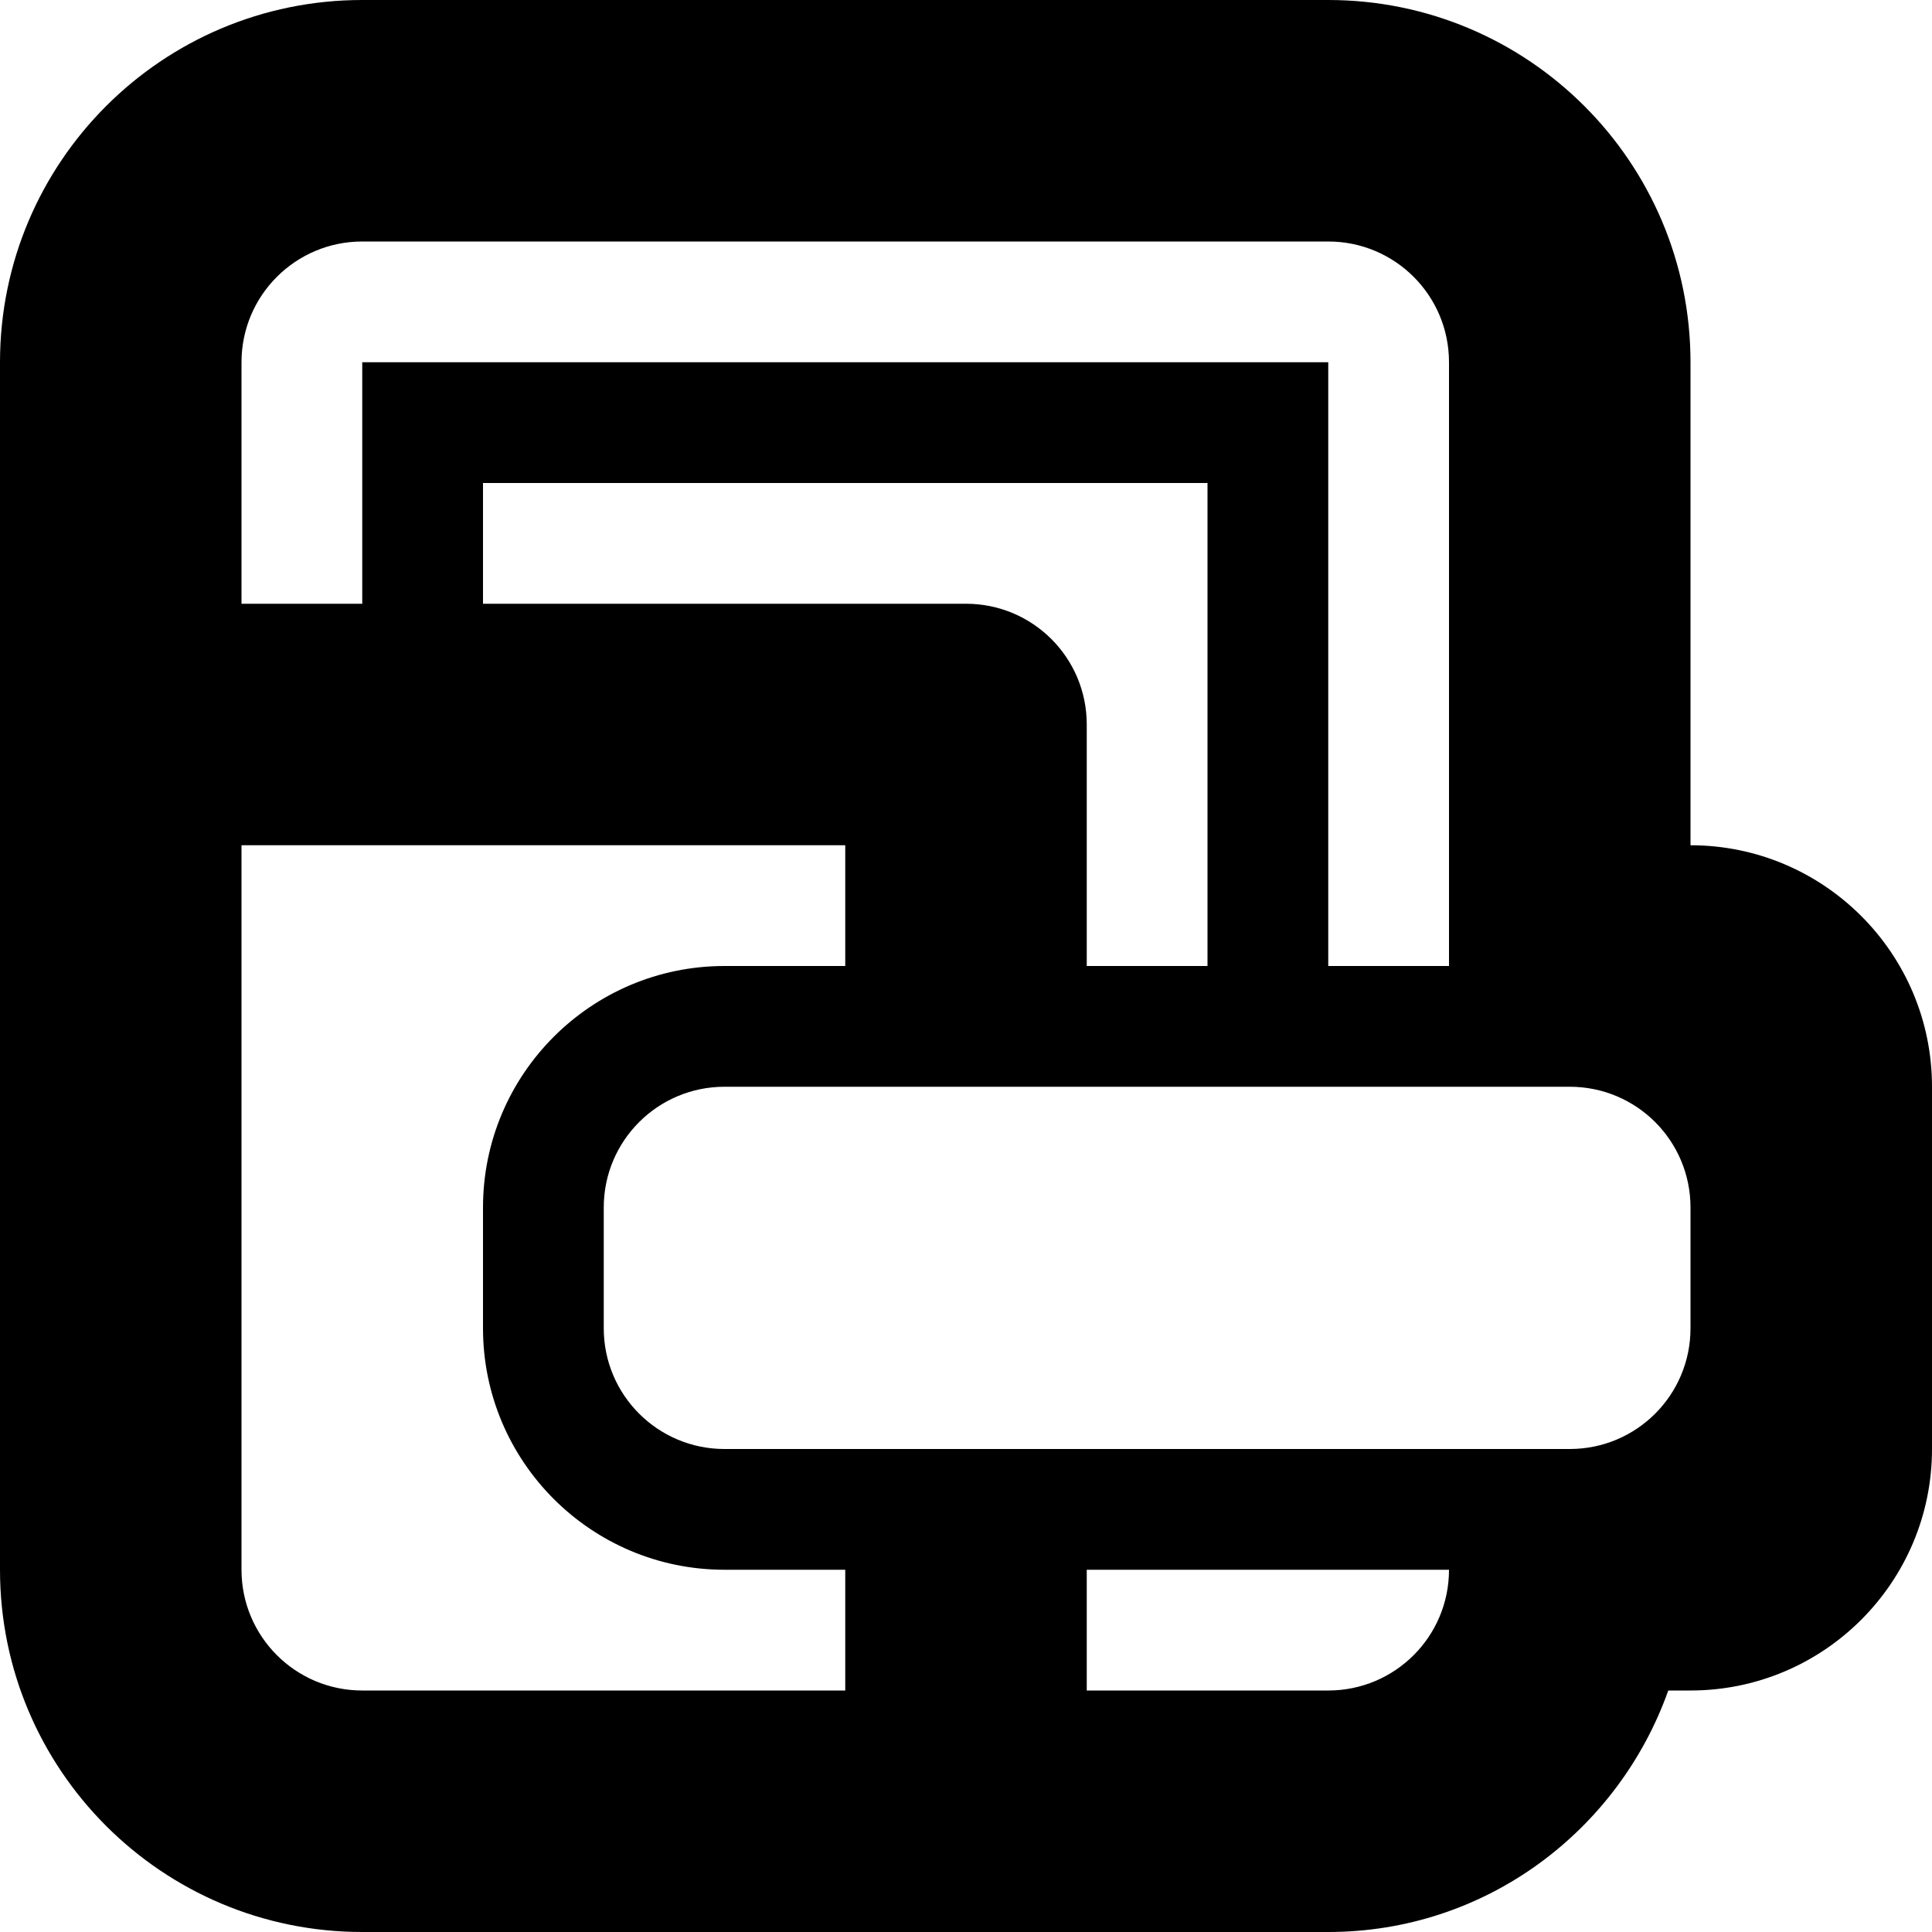 <?xml version="1.0" encoding="utf-8"?> <!-- Generator: IcoMoon.io --> <!DOCTYPE svg PUBLIC "-//W3C//DTD SVG 1.1//EN" "http://www.w3.org/Graphics/SVG/1.1/DTD/svg11.dtd"> <svg version="1.1" id="Layer_1" xmlns="http://www.w3.org/2000/svg" xmlns:xlink="http://www.w3.org/1999/xlink" x="0px" y="0px" width="48px" height="48px" viewBox="0 0 48 48" enable-background="new 0 0 16 16" xml:space="preserve" fill="#000000"> <path d="M 42.00,42.00l-0.552,0.00 c-1.239,3.486-4.536,6.00-8.448,6.00L9.00,48.00 c-4.971,0.00-9.00-4.029-9.00-9.00L0.00,9.00 c0.00-4.971, 4.029-9.00, 9.00-9.00l24.00,0.00 c 4.971,0.00, 9.00,4.029, 9.00,9.00l0.00,12.00 c 3.312,0.00, 6.00,2.688, 6.00,6.00l0.00,9.00 C 48.00,39.312, 45.312,42.00, 42.00,42.00z M 27.00,42.00l6.00,0.00 c 1.659,0.00, 3.00-1.341, 3.00-3.00l0.00,0.00l-3.00,0.00 l-3.00,0.00 L27.00,39.00 L27.00,42.00 z M 6.00,39.00c0.00,1.659, 1.344,3.00, 3.00,3.00l12.00,0.00 l0.00,-3.00 L18.00,39.00 c-3.312,0.00-6.00-2.688-6.00-6.00l0.00,-3.00 c0.00-3.312, 2.688-6.00, 6.00-6.00l3.00,0.00 L21.00,21.00 L6.00,21.00 L6.00,39.00 z M 24.00,15.00c 1.659,0.00, 3.00,1.341, 3.00,3.00l0.00,6.00 l3.00,0.00 L30.00,12.00 L12.00,12.00 l0.00,3.00 L24.00,15.00 z M 36.00,21.00L36.00,9.00 c0.00-1.659-1.341-3.00-3.00-3.00L9.00,6.00 C 7.344,6.00, 6.00,7.341, 6.00,9.00l0.00,6.00 l3.00,0.00 L9.00,12.00 L9.00,9.00 l3.00,0.00 l18.00,0.00 l3.00,0.00 l0.00,3.00 l0.00,12.00 l3.00,0.00 L36.00,21.00 z M 42.00,30.00 c0.00-1.659-1.341-3.00-3.00-3.00l-3.00,0.00 L19.50,27.00 L18.00,27.00 c-1.656,0.00-3.00,1.341-3.00,3.00l0.00,3.00 c0.00,1.659, 1.344,3.00, 3.00,3.00l1.50,0.00 L36.00,36.00 l3.00,0.00 c 1.659,0.00, 3.00-1.341, 3.00-3.00L42.00,30.00 z" ></path></svg>